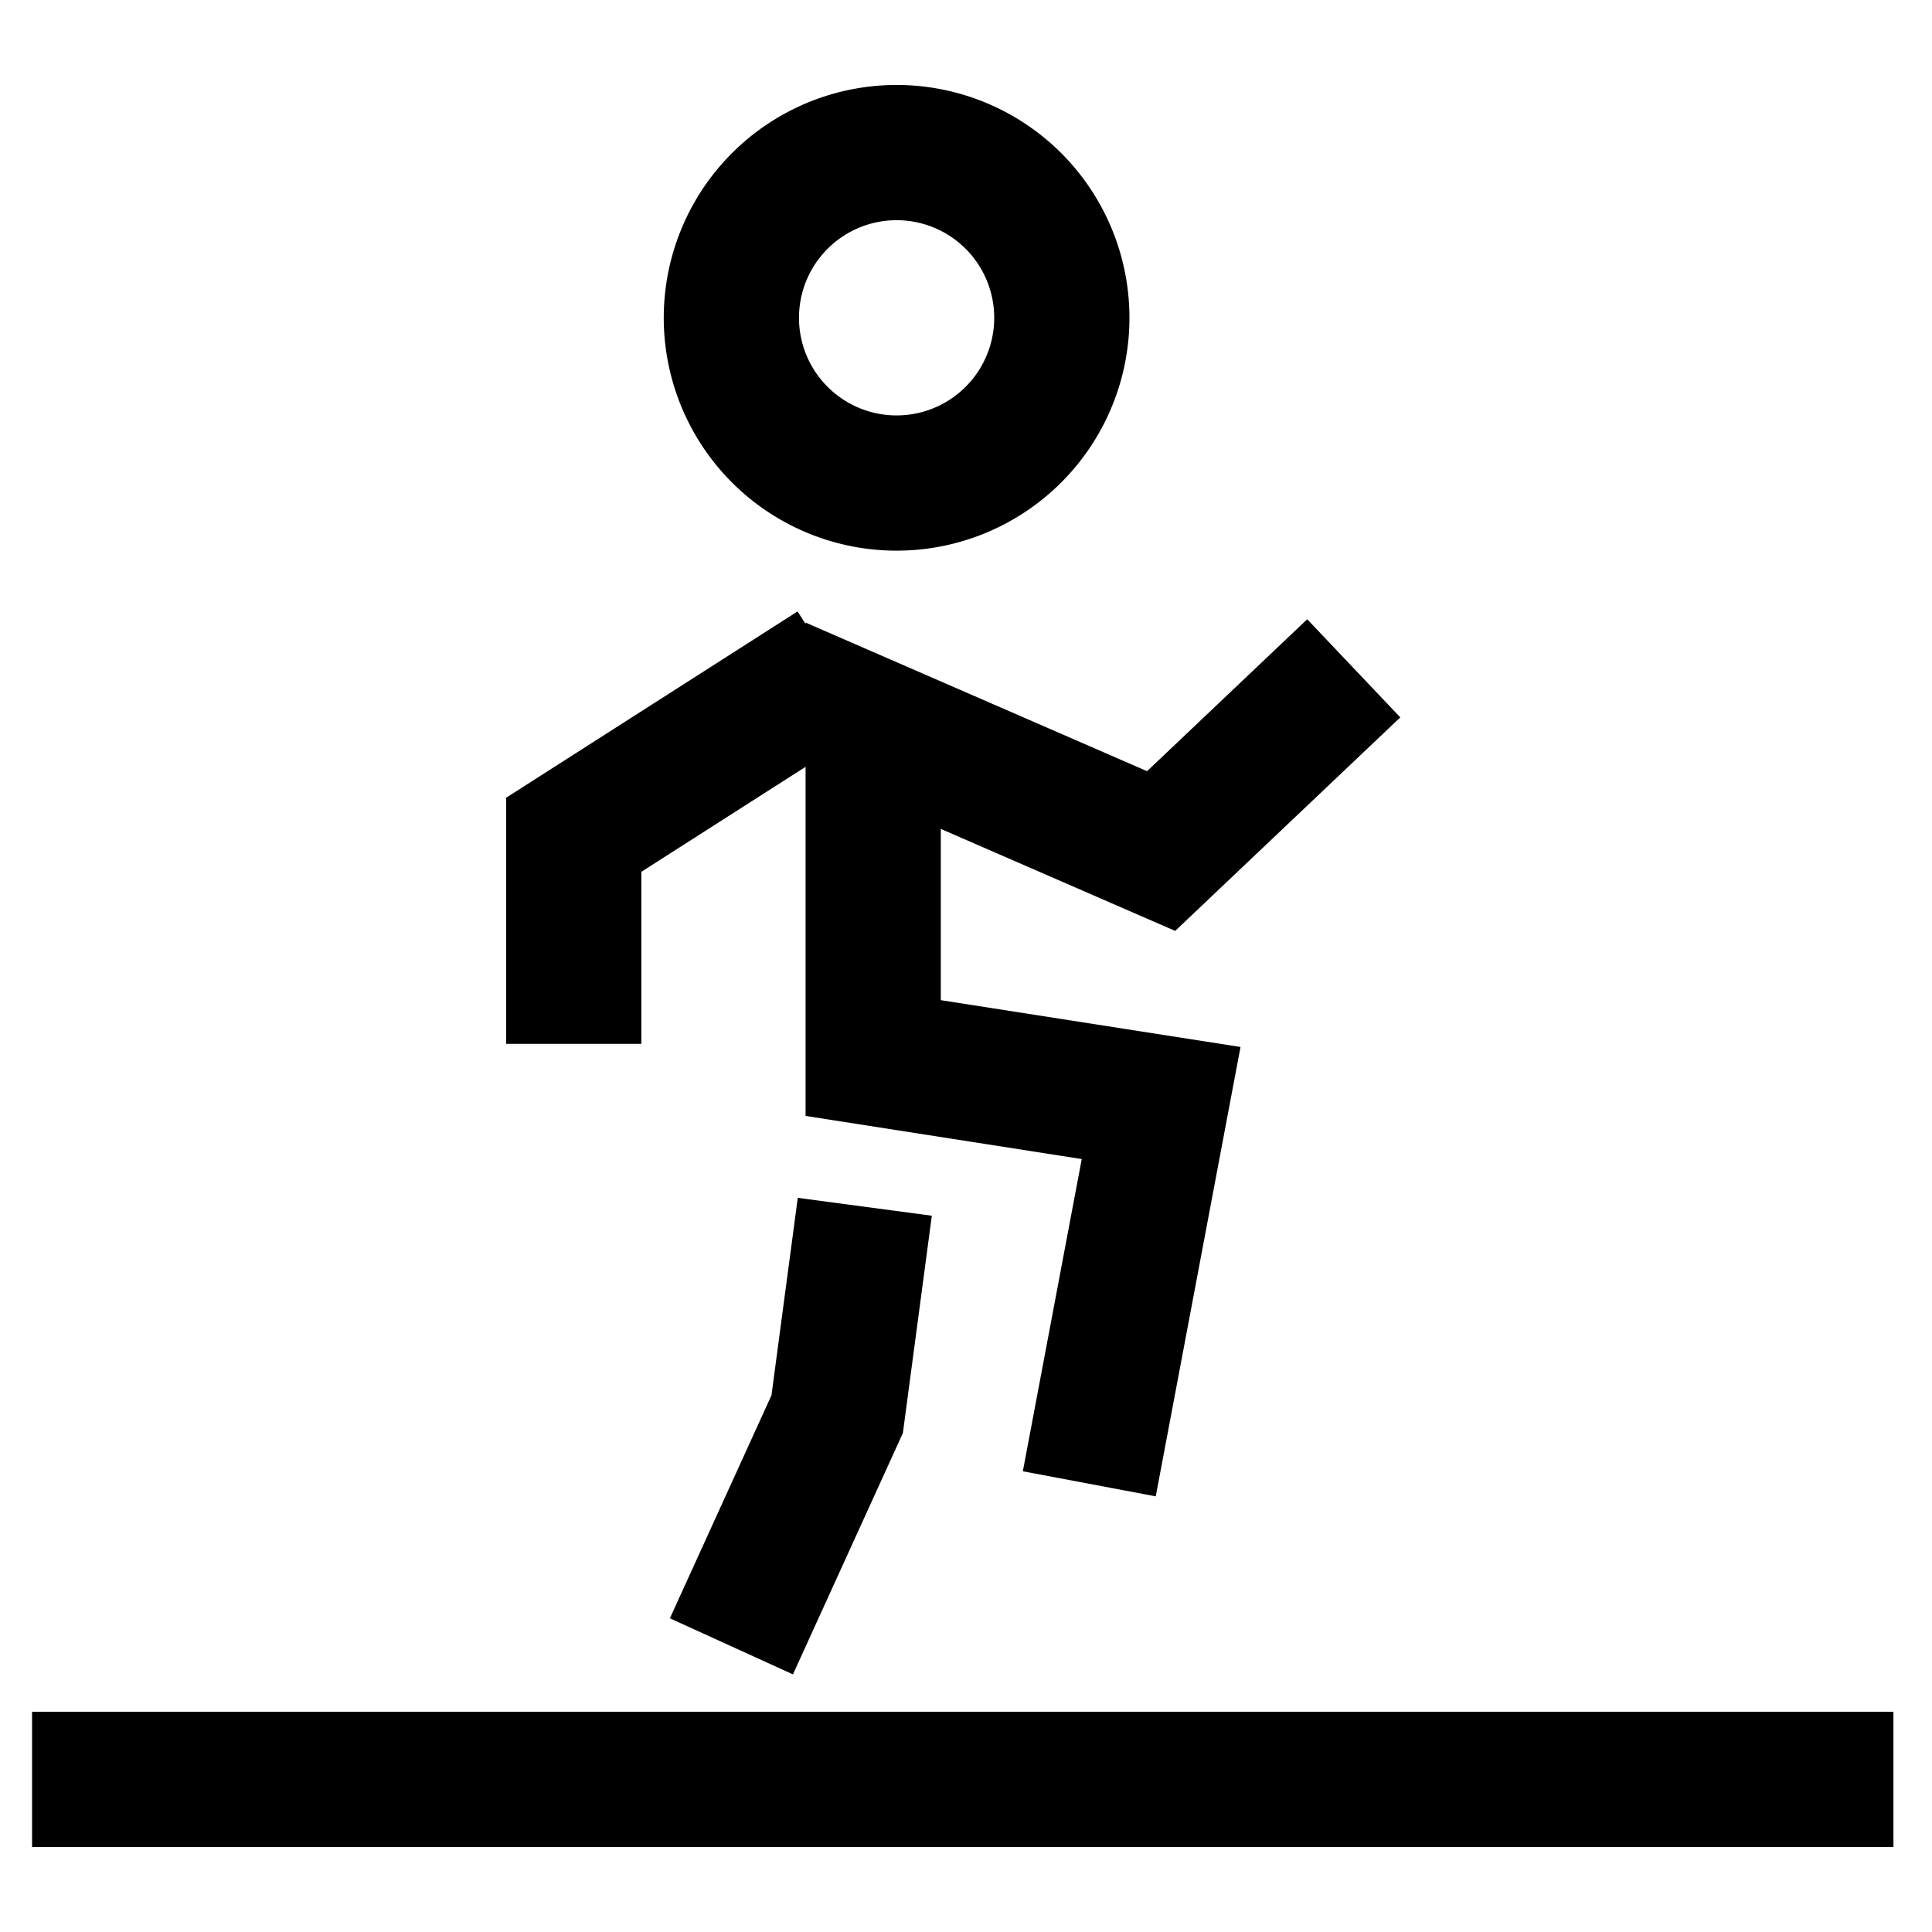 <svg xmlns="http://www.w3.org/2000/svg" xmlns:xlink="http://www.w3.org/1999/xlink" width="50" height="50" viewBox="0 0 50 50">
  <defs>
    <clipPath id="clip-path">
      <rect id="Rectangle_15838" data-name="Rectangle 15838" width="50" height="50" transform="translate(278 296)" fill="#fff" stroke="#707070" stroke-width="1"/>
    </clipPath>
  </defs>
  <g id="Mask_Group_25244" data-name="Mask Group 25244" transform="translate(-278 -296)" clip-path="url(#clip-path)">
    <path id="Path_77209" data-name="Path 77209" d="M28.127,6.025A4.276,4.276,0,1,1,23.851,1.75h0A4.275,4.275,0,0,1,28.127,6.025Z" transform="translate(277.353 298.199)" fill="none" stroke="#000" stroke-width="3.5"/>
    <path id="Path_77210" data-name="Path 77210" d="M29.418,40.749l1.859-9.855L23.825,29.73v-8.6l7.452,3.243,4.985-4.729" transform="translate(276.773 293.652)" fill="none" stroke="#000" stroke-width="3.5"/>
    <path id="Path_77211" data-name="Path 77211" d="M6.645-.223,5.93,5.145,3.193,11.153" transform="translate(293.736 327.454)" fill="none" stroke="#000" stroke-width="3.5"/>
    <path id="Path_77212" data-name="Path 77212" d="M-7947.355-12406.812l-6.736,4.306v5.411" transform="translate(8246.939 12720.11)" fill="none" stroke="#000" stroke-width="3.5"/>
    <path id="Path_77213" data-name="Path 77213" d="M-7969-12402.555h48.172" transform="translate(8247.83 12744.605)" fill="none" stroke="#000" stroke-width="3.5"/>
  </g>
</svg>
